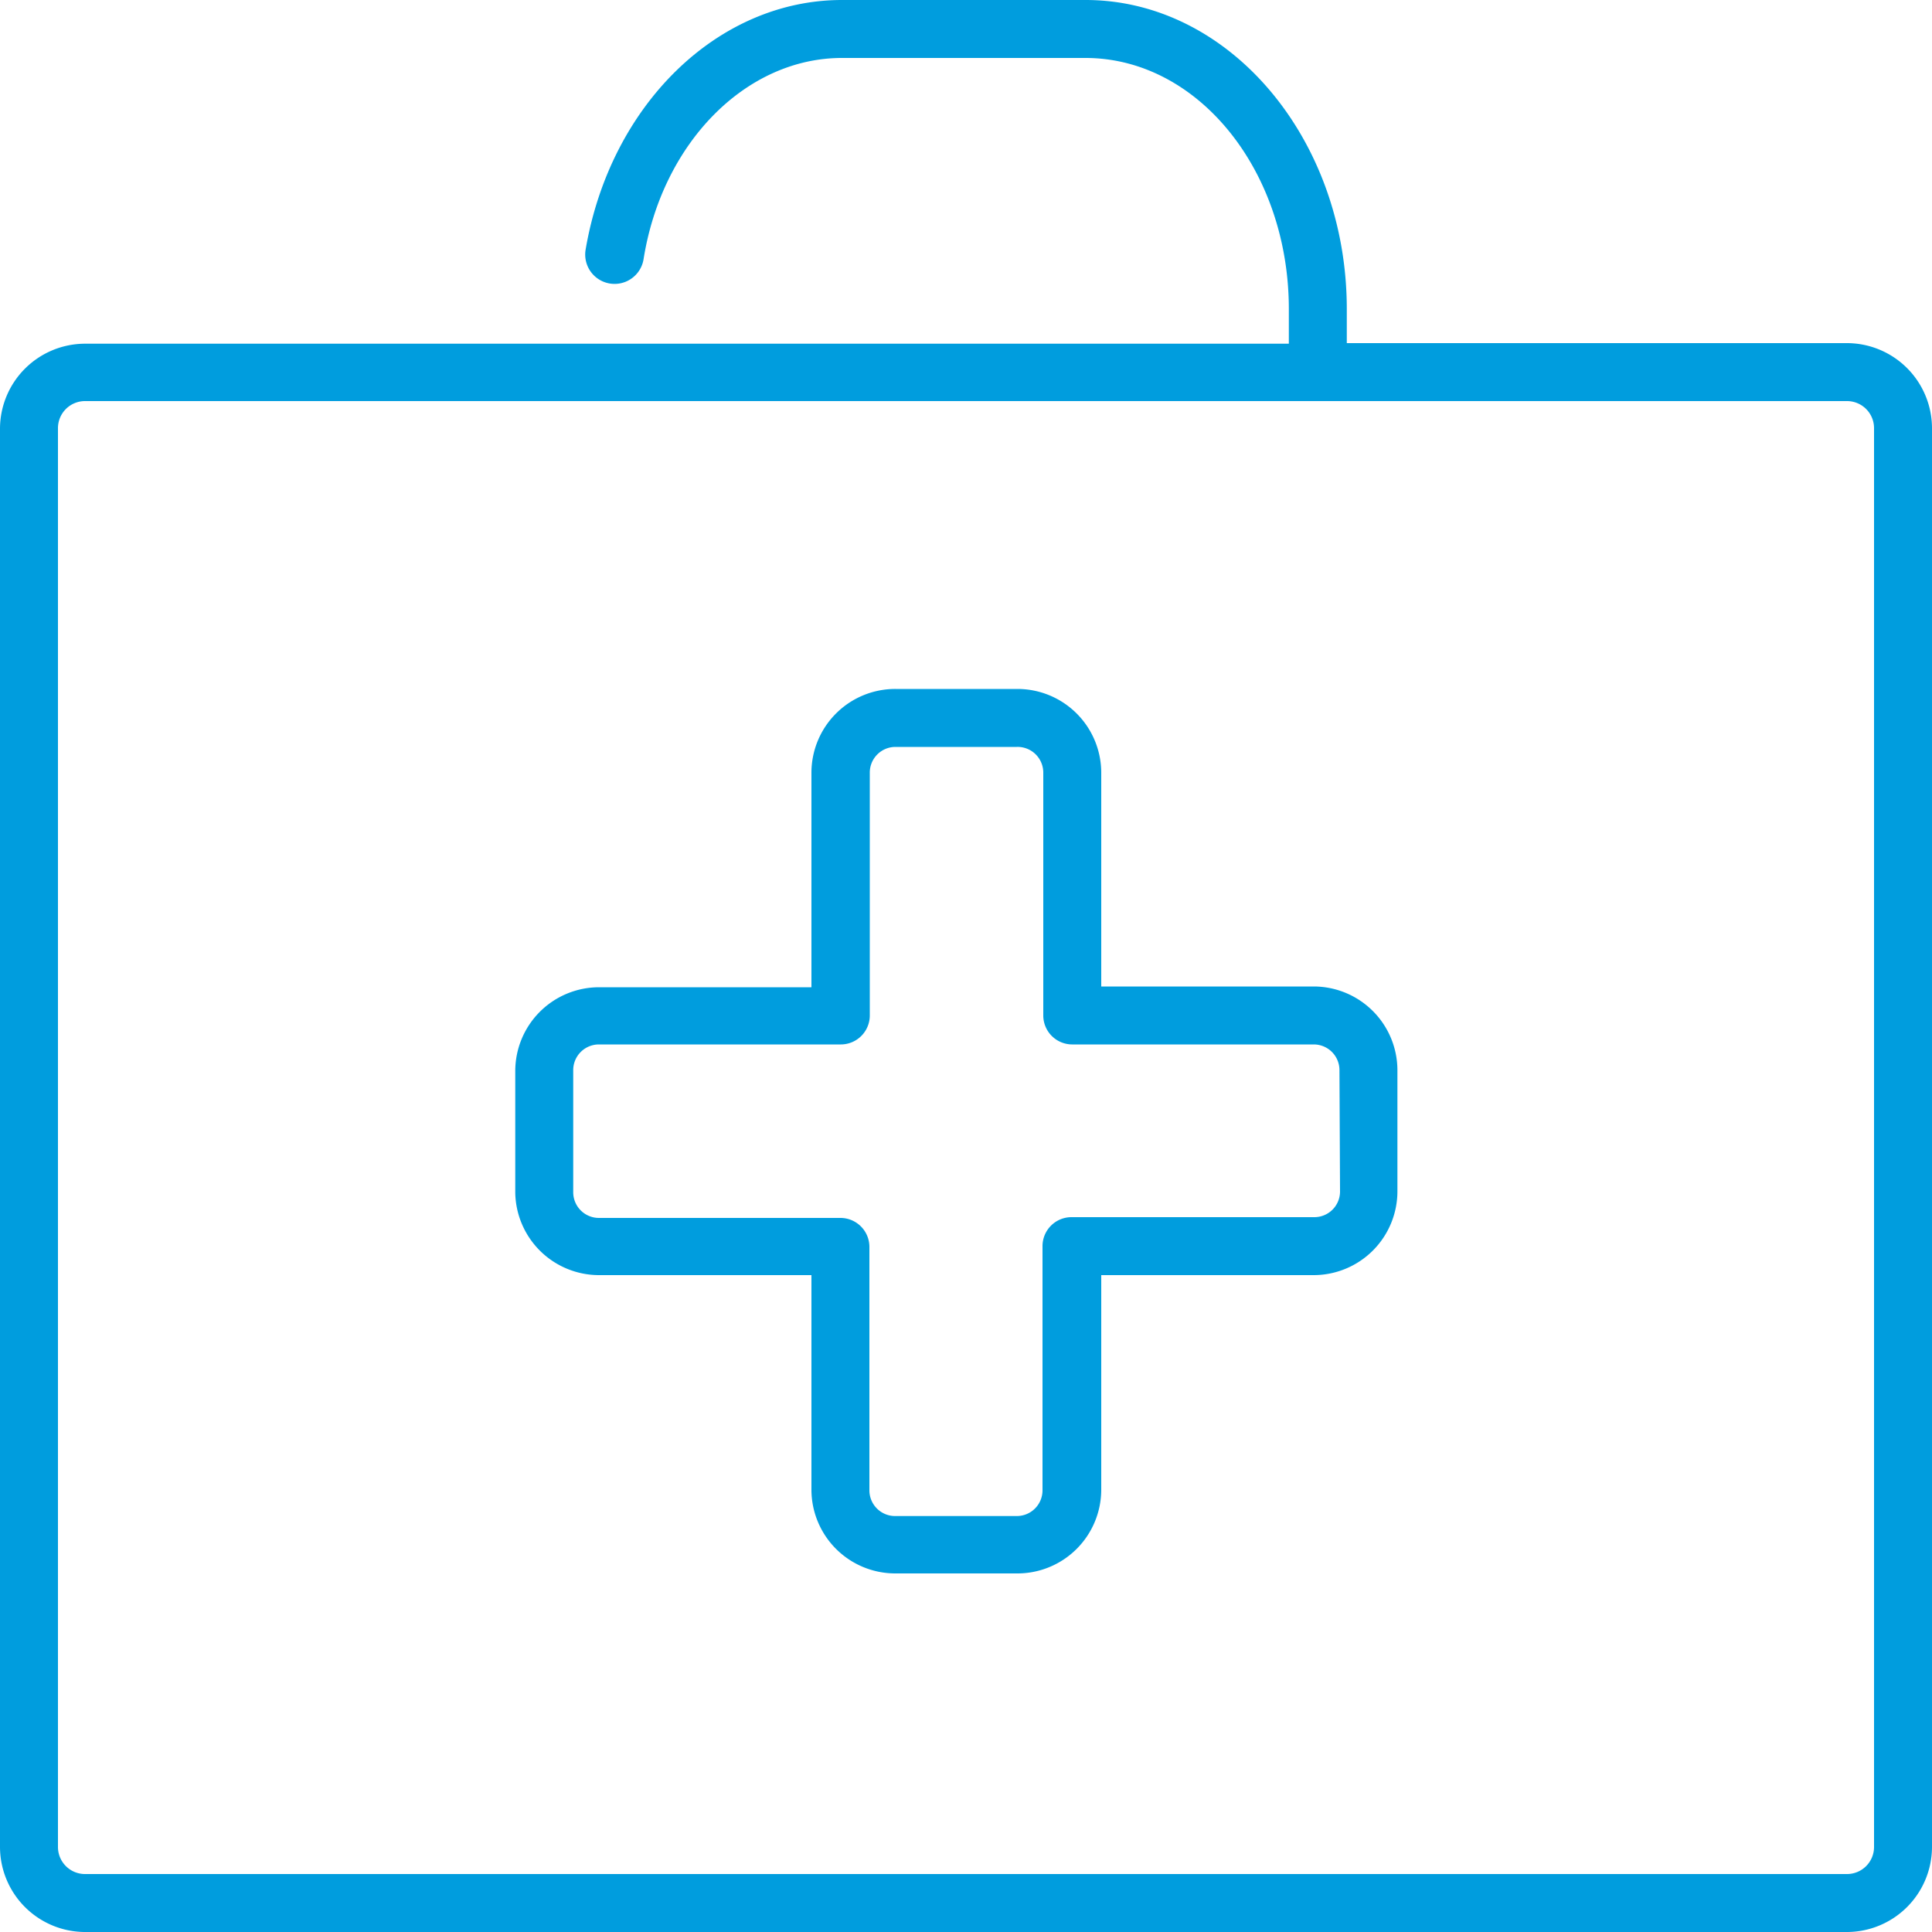 <svg id="Warstwa_1" data-name="Warstwa 1" xmlns="http://www.w3.org/2000/svg" viewBox="0 0 100 100"><defs><style>.cls-1{fill:#009dde;}</style></defs><title>14_2</title><path class="cls-1" d="M68,51.06H57V40a4.34,4.34,0,0,0-4.33-4.34H46.35A4.34,4.34,0,0,0,42,40v11.1H31a4.34,4.34,0,0,0-4.33,4.34v6.3A4.34,4.34,0,0,0,31,66H42v11.1a4.34,4.34,0,0,0,4.33,4.34h6.28A4.34,4.34,0,0,0,57,77.14V66H68a4.34,4.34,0,0,0,4.33-4.34V55.4A4.34,4.34,0,0,0,68,51.06ZM69.36,61.7A1.33,1.33,0,0,1,68,63H55.46a1.5,1.5,0,0,0-1.5,1.5V77.14a1.33,1.33,0,0,1-1.33,1.33H46.35A1.33,1.33,0,0,1,45,77.14V64.54a1.5,1.5,0,0,0-1.5-1.5H31a1.33,1.33,0,0,1-1.33-1.33V55.4A1.33,1.33,0,0,1,31,54.06H43.52a1.5,1.5,0,0,0,1.5-1.5V40a1.33,1.33,0,0,1,1.33-1.34h6.28A1.33,1.33,0,0,1,54,40V52.56a1.5,1.5,0,0,0,1.5,1.5H68a1.33,1.33,0,0,1,1.33,1.34Z"/><path class="cls-1" d="M95.59,17.76H69.71V16c0-8.8-6.07-16-13.52-16H43.58c-6.44,0-12,5.44-13.27,12.93a1.5,1.5,0,1,0,3,.49C34.27,7.39,38.61,3,43.58,3h12.6C62,3,66.71,8.82,66.71,16v1.79H4.41A4.41,4.41,0,0,0,0,22.16V95.6A4.41,4.41,0,0,0,4.41,100H95.59A4.41,4.41,0,0,0,100,95.6V22.16A4.41,4.41,0,0,0,95.59,17.76ZM97,52.25V95.6A1.4,1.4,0,0,1,95.59,97H4.41A1.4,1.4,0,0,1,3,95.6V22.16a1.4,1.4,0,0,1,1.41-1.4H95.59A1.4,1.4,0,0,1,97,22.16Z"/></svg>